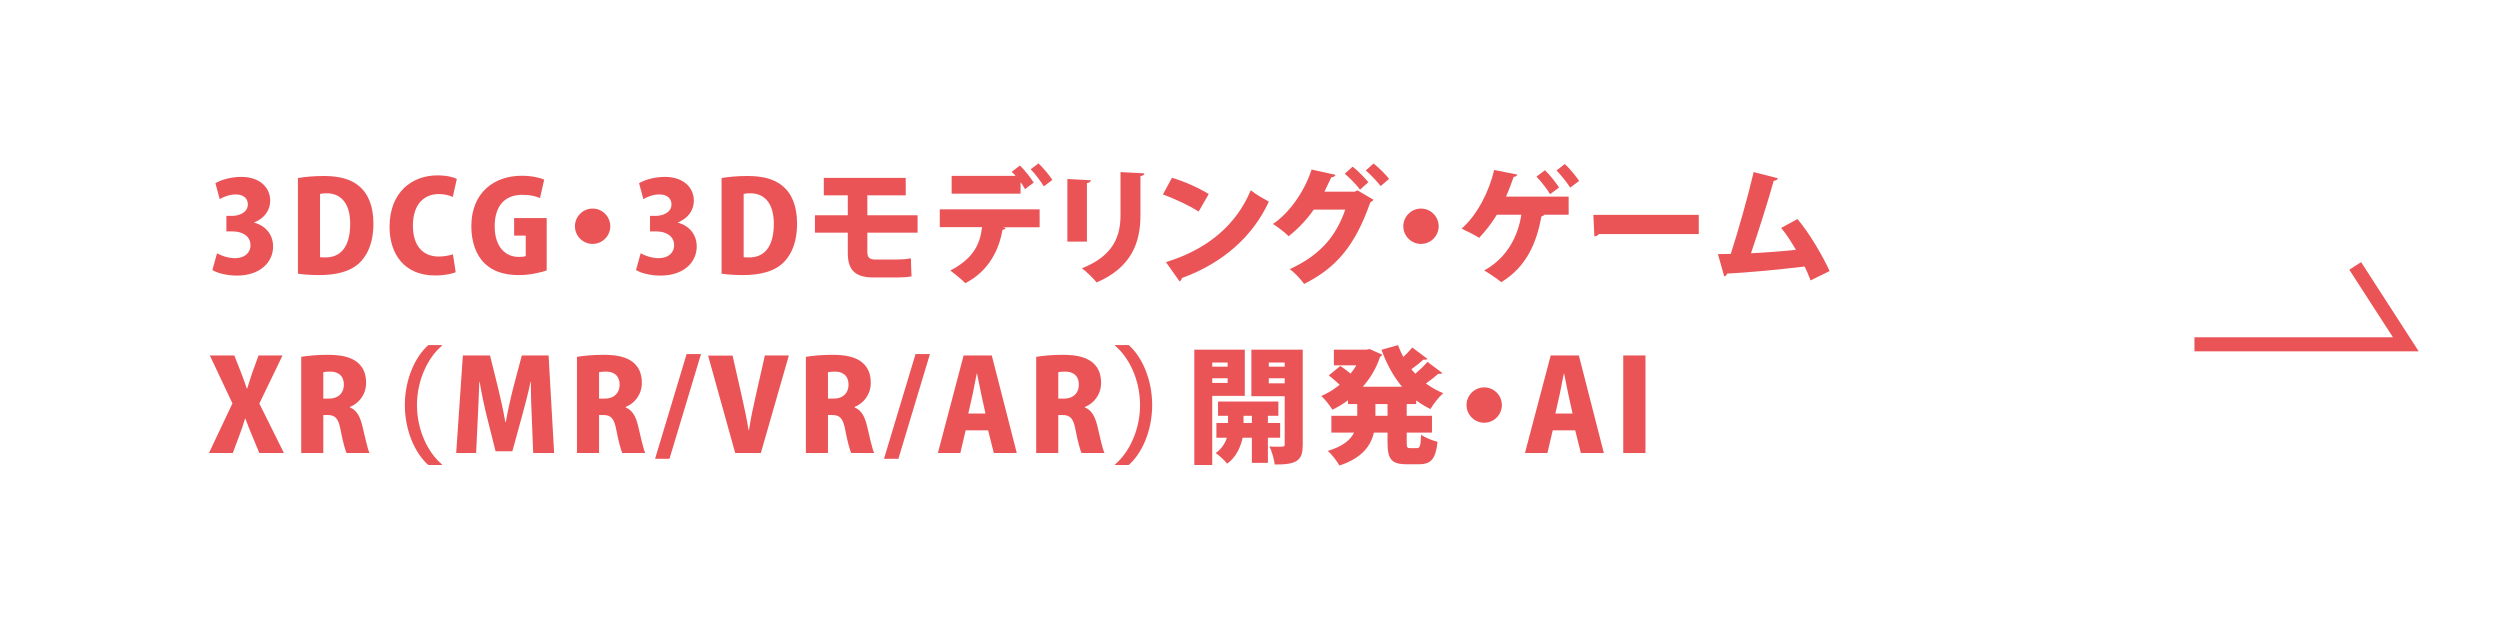 <?xml version="1.0" encoding="UTF-8"?>
<svg xmlns="http://www.w3.org/2000/svg" version="1.1" viewBox="0 0 356.582 89.909">
  <defs>
    <style>
      .cls-1 {
        fill: none;
        stroke: #ea5457;
        stroke-miterlimit: 10;
        stroke-width: 2px;
      }

      .cls-2 {
        fill: #ea5457;
      }
    </style>
  </defs>
  <!-- Generator: Adobe Illustrator 28.6.0, SVG Export Plug-In . SVG Version: 1.2.0 Build 709)  -->
  <g>
    <g id="_レイヤー_1" data-name="レイヤー_1">
      <g>
        <path class="cls-2" d="M36.251,31.765c1.494.36,2.701,1.584,2.701,3.385,0,2.305-1.909,4.159-5.15,4.159-1.494,0-2.809-.36-3.511-.792l.666-2.394c.522.324,1.603.702,2.575.702,1.404,0,2.196-.81,2.196-1.836,0-1.369-1.224-1.981-2.538-1.981h-.9v-2.214h.81c1.009,0,2.251-.486,2.251-1.639,0-.828-.594-1.422-1.729-1.422-.882,0-1.765.36-2.286.666l-.612-2.269c.72-.45,2.179-.9,3.673-.9,2.701,0,4.142,1.549,4.142,3.385,0,1.404-.847,2.539-2.287,3.115v.036Z"/>
        <path class="cls-2" d="M42.495,25.391c.955-.162,2.268-.288,3.655-.288,2.305,0,3.817.45,4.987,1.369,1.351,1.098,2.125,2.863,2.125,5.419,0,2.971-1.026,4.79-2.179,5.78-1.242,1.062-3.133,1.566-5.546,1.566-1.351,0-2.376-.108-3.043-.198v-13.648ZM45.646,36.681c.198.036.504.036.756.036,2.071.018,3.547-1.369,3.547-4.808,0-2.899-1.332-4.339-3.33-4.339-.45,0-.757.036-.973.09v9.021Z"/>
        <path class="cls-2" d="M64.997,38.824c-.485.216-1.566.468-2.934.468-4.411,0-6.5-3.079-6.5-6.932,0-4.987,3.241-7.346,6.824-7.346,1.404,0,2.377.288,2.772.504l-.576,2.575c-.468-.216-1.134-.414-2.017-.414-1.998,0-3.673,1.369-3.673,4.501,0,2.899,1.44,4.412,3.691,4.412.72,0,1.53-.145,2.017-.324l.396,2.557Z"/>
        <path class="cls-2" d="M77.975,38.572c-.828.306-2.448.666-3.942.666-2.197,0-3.781-.576-4.897-1.656-1.261-1.207-1.909-3.133-1.909-5.311,0-4.808,3.259-7.202,7.166-7.202,1.459,0,2.611.27,3.224.558l-.595,2.628c-.612-.27-1.368-.468-2.539-.468-2.232,0-3.925,1.314-3.925,4.483,0,2.953,1.53,4.375,3.439,4.375.45,0,.81-.036.99-.126v-2.917h-1.657v-2.502h4.646v7.472Z"/>
        <path class="cls-2" d="M87.047,32.27c0,1.386-1.134,2.521-2.521,2.521s-2.521-1.134-2.521-2.521c0-1.387,1.134-2.521,2.521-2.521,1.423,0,2.521,1.17,2.521,2.521Z"/>
        <path class="cls-2" d="M96.676,31.765c1.494.36,2.701,1.584,2.701,3.385,0,2.305-1.909,4.159-5.15,4.159-1.494,0-2.809-.36-3.511-.792l.666-2.394c.522.324,1.603.702,2.575.702,1.404,0,2.196-.81,2.196-1.836,0-1.369-1.224-1.981-2.538-1.981h-.9v-2.214h.81c1.009,0,2.251-.486,2.251-1.639,0-.828-.594-1.422-1.728-1.422-.882,0-1.765.36-2.286.666l-.612-2.269c.72-.45,2.179-.9,3.673-.9,2.701,0,4.142,1.549,4.142,3.385,0,1.404-.847,2.539-2.287,3.115v.036Z"/>
        <path class="cls-2" d="M102.921,25.391c.954-.162,2.268-.288,3.655-.288,2.305,0,3.816.45,4.987,1.369,1.351,1.098,2.124,2.863,2.124,5.419,0,2.971-1.025,4.79-2.178,5.78-1.243,1.062-3.134,1.566-5.546,1.566-1.351,0-2.377-.108-3.043-.198v-13.648ZM106.071,36.681c.198.036.505.036.757.036,2.07.018,3.547-1.369,3.547-4.808,0-2.899-1.332-4.339-3.331-4.339-.45,0-.756.036-.973.09v9.021Z"/>
        <path class="cls-2" d="M123.713,33.188v2.773c0,.684.217,1.062,1.207,1.062h2.935c.594,0,1.656-.072,2.07-.18.018.72.055,1.998.09,2.575-.468.108-1.44.162-2.124.162h-3.295c-2.827,0-3.673-1.26-3.673-3.511v-2.881h-4.682v-2.485h4.682v-2.845h-3.422v-2.485h11.686v2.485h-5.474v2.845h7.166v2.485h-7.166Z"/>
        <path class="cls-2" d="M134.043,32.396v-2.539h14.242v2.557h-5.239l.396.108c-.054.126-.197.252-.449.252-.469,2.647-1.801,5.816-5.312,7.616-.414-.45-1.566-1.386-2.143-1.8,3.386-1.765,4.25-3.836,4.538-6.194h-6.032ZM146.196,26.976c-.144-.306-.378-.648-.63-1.008v1.657h-9.831v-2.539h9.129c-.198-.234-.397-.432-.576-.576l1.188-.9c.685.648,1.53,1.747,1.963,2.431l-1.243.936ZM148.88,26.58c-.379-.63-1.225-1.8-1.873-2.431l1.116-.846c.685.648,1.549,1.692,1.98,2.358l-1.224.918Z"/>
        <path class="cls-2" d="M152.242,34.466v-8.931l3.349.18c-.018.198-.18.342-.558.396v8.354h-2.791ZM163.225,24.725c-.019.198-.181.342-.559.396v5.582c0,3.835-1.242,7.436-6.248,9.579-.432-.54-1.476-1.566-2.106-2.017,4.646-1.819,5.51-4.753,5.51-7.581v-6.14l3.403.18Z"/>
        <path class="cls-2" d="M167.164,25.356c1.783.522,3.926,1.494,5.24,2.322l-1.44,2.503c-1.279-.846-3.422-1.836-5.096-2.449l1.296-2.377ZM166.299,37.383c5.924-1.801,10.047-5.311,12.1-10.245.81.648,1.765,1.17,2.575,1.621-2.232,4.897-6.5,8.751-12.388,10.893-.036.198-.162.397-.343.486l-1.944-2.755Z"/>
        <path class="cls-2" d="M195.896,28.488c-.072.162-.288.288-.45.378-2.197,6.302-4.934,9.363-9.435,11.631-.45-.612-1.261-1.548-2.053-2.107,4.087-1.891,6.518-4.411,7.922-8.498h-4.501c-.847,1.26-2.143,2.683-3.583,3.799-.505-.522-1.513-1.296-2.233-1.747,2.323-1.531,4.52-4.663,5.51-7.76l3.421.756c-.071.216-.323.342-.611.36-.271.576-.702,1.495-.973,2.035h4.321l.397-.18,2.269,1.333ZM192.925,23.771c.773.576,1.728,1.585,2.25,2.215l-1.188,1.062c-.432-.612-1.548-1.747-2.179-2.269l1.117-1.009ZM195.914,23.321c.757.594,1.711,1.53,2.215,2.196l-1.206,1.026c-.379-.54-1.423-1.638-2.125-2.232l1.116-.99Z"/>
        <path class="cls-2" d="M205.201,32.27c0,1.386-1.135,2.521-2.521,2.521-1.387,0-2.522-1.134-2.522-2.521,0-1.387,1.135-2.521,2.522-2.521,1.422,0,2.521,1.17,2.521,2.521Z"/>
        <path class="cls-2" d="M223.742,28.038v2.593h-3.511c-.036.126-.198.216-.378.234-.666,3.727-2.125,7.22-5.726,9.381-.576-.486-1.728-1.26-2.431-1.674,3.276-1.783,4.843-4.934,5.293-7.94h-3.493c-.737,1.206-1.601,2.323-2.521,3.295-.612-.396-1.746-.972-2.503-1.314,2.305-2.017,3.962-5.438,4.646-8.373l3.313.666c-.055.18-.252.306-.54.324-.198.612-.631,1.783-1.081,2.809h8.931ZM220.357,24.275c.702.648,1.566,1.783,2.017,2.467l-1.278.954c-.378-.648-1.368-1.926-1.944-2.502l1.206-.918ZM223.202,23.393c.702.666,1.585,1.728,2.035,2.413l-1.278.955c-.379-.648-1.369-1.855-1.945-2.449l1.188-.918Z"/>
        <path class="cls-2" d="M227.266,30.649h15.034v2.737h-14.242c-.126.18-.378.306-.648.342l-.143-3.079Z"/>
        <path class="cls-2" d="M258.248,39.994c-.288-.756-.559-1.404-.847-1.98-4.015.486-8.426.882-11.055,1.008-.055.198-.216.378-.414.396l-.9-3.169c.522,0,1.152-.018,1.836-.036,1.062-3.295,2.485-8.3,3.26-11.667l3.457.882c-.055.198-.288.342-.595.36-.81,2.899-2.089,6.95-3.241,10.335,1.711-.072,4.754-.306,6.41-.486-.666-1.17-1.404-2.269-2.106-3.133l2.322-1.26c1.747,2.052,3.584,5.239,4.592,7.418l-2.719,1.333Z"/>
        <path class="cls-2" d="M40.5,64.616h-3.511l-1.009-2.431c-.378-.882-.666-1.621-.972-2.467h-.055c-.252.846-.521,1.621-.846,2.485l-.9,2.413h-3.403l3.35-7.076-3.224-6.842h3.493l.954,2.431c.324.81.559,1.512.829,2.287h.054c.27-.864.468-1.513.738-2.305l.882-2.413h3.421l-3.312,6.86,3.511,7.058Z"/>
        <path class="cls-2" d="M49.913,58.116c.954.378,1.44,1.278,1.765,2.611.36,1.495.756,3.349,1.026,3.889h-3.277c-.18-.396-.54-1.639-.846-3.277-.307-1.692-.792-2.143-1.855-2.143h-.612v5.42h-3.151v-13.72c.973-.162,2.323-.288,3.764-.288,1.855,0,5.491.198,5.491,4.015,0,1.639-1.026,2.917-2.305,3.421v.072ZM46.942,56.856c1.332,0,2.106-.828,2.106-1.963,0-1.584-1.17-1.89-1.908-1.89-.504,0-.847.036-1.026.09v3.763h.828Z"/>
        <path class="cls-2" d="M63.038,49.311c-1.963,1.639-3.566,4.862-3.566,8.462,0,3.673,1.639,6.86,3.566,8.463v.09h-1.944c-1.873-1.639-3.35-4.897-3.35-8.553,0-3.655,1.477-6.914,3.35-8.552h1.944v.09Z"/>
        <path class="cls-2" d="M79.039,64.616h-2.988l-.198-4.969c-.072-1.476-.144-3.331-.126-5.168h-.055c-.359,1.675-.846,3.565-1.224,4.897l-1.369,4.988h-2.395l-1.242-4.952c-.342-1.333-.738-3.223-1.026-4.934h-.054c-.054,1.728-.145,3.691-.216,5.186l-.234,4.952h-2.845l.954-13.918h3.871l1.116,4.501c.396,1.657.792,3.349,1.062,4.988h.072c.288-1.603.684-3.385,1.098-5.006l1.188-4.483h3.817l.792,13.918Z"/>
        <path class="cls-2" d="M89.243,58.116c.954.378,1.44,1.278,1.765,2.611.36,1.495.756,3.349,1.026,3.889h-3.277c-.18-.396-.54-1.639-.846-3.277-.307-1.692-.792-2.143-1.855-2.143h-.612v5.42h-3.151v-13.72c.973-.162,2.323-.288,3.764-.288,1.855,0,5.491.198,5.491,4.015,0,1.639-1.026,2.917-2.305,3.421v.072ZM86.272,56.856c1.332,0,2.107-.828,2.107-1.963,0-1.584-1.17-1.89-1.908-1.89-.504,0-.847.036-1.026.09v3.763h.828Z"/>
        <path class="cls-2" d="M95.487,65.444h-2.053l4.501-14.944h2.053l-4.501,14.944Z"/>
        <path class="cls-2" d="M112.517,50.698l-3.997,13.918h-3.655l-3.871-13.9h3.493l1.314,5.797c.36,1.566.702,3.169.973,4.844h.054c.252-1.657.595-3.277.954-4.844l1.314-5.815h3.421Z"/>
        <path class="cls-2" d="M121.894,58.116c.954.378,1.44,1.278,1.765,2.611.36,1.495.756,3.349,1.026,3.889h-3.277c-.18-.396-.54-1.639-.846-3.277-.307-1.692-.792-2.143-1.855-2.143h-.612v5.42h-3.151v-13.72c.973-.162,2.323-.288,3.764-.288,1.855,0,5.491.198,5.491,4.015,0,1.639-1.026,2.917-2.305,3.421v.072ZM118.923,56.856c1.332,0,2.106-.828,2.106-1.963,0-1.584-1.17-1.89-1.908-1.89-.504,0-.847.036-1.026.09v3.763h.828Z"/>
        <path class="cls-2" d="M128.138,65.444h-2.053l4.502-14.944h2.053l-4.502,14.944Z"/>
        <path class="cls-2" d="M145.025,64.616h-3.276l-.811-3.241h-3.205l-.756,3.241h-3.205l3.673-13.918h4.016l3.564,13.918ZM140.56,58.98l-.612-2.791c-.18-.829-.414-2.071-.594-2.917h-.036c-.181.846-.414,2.124-.576,2.917l-.631,2.791h2.449Z"/>
        <path class="cls-2" d="M154.745,58.116c.954.378,1.44,1.278,1.765,2.611.359,1.495.756,3.349,1.026,3.889h-3.277c-.18-.396-.54-1.639-.847-3.277-.306-1.692-.792-2.143-1.855-2.143h-.612v5.42h-3.15v-13.72c.972-.162,2.322-.288,3.763-.288,1.855,0,5.492.198,5.492,4.015,0,1.639-1.026,2.917-2.305,3.421v.072ZM151.774,56.856c1.332,0,2.106-.828,2.106-1.963,0-1.584-1.171-1.89-1.909-1.89-.504,0-.846.036-1.026.09v3.763h.829Z"/>
        <path class="cls-2" d="M159.045,66.237c1.962-1.639,3.564-4.861,3.564-8.463,0-3.673-1.638-6.86-3.564-8.462v-.09h1.944c1.891,1.638,3.349,4.897,3.349,8.552,0,3.655-1.458,6.914-3.349,8.553h-1.944v-.09Z"/>
        <path class="cls-2" d="M177.55,56.46h-4.646v9.867h-2.557v-16.457h7.202v6.59ZM175.101,51.706h-2.196v.594h2.196v-.594ZM172.905,54.623h2.196v-.666h-2.196v.666ZM182.591,62.437h-1.746v3.583h-2.287v-3.583h-1.315c-.252,1.152-.882,2.791-2.215,3.691-.342-.45-1.134-1.17-1.638-1.512.882-.594,1.368-1.44,1.603-2.179h-1.495v-2.106h1.657v-1.026h-1.423v-2.035h8.606v2.035h-1.494v1.026h1.746v2.106ZM177.37,60.331h1.188v-1.026h-1.188v1.026ZM185.815,49.869v13.522c0,2.16-.631,2.898-3.998,2.863-.071-.703-.414-1.909-.756-2.575.414.036.882.036,1.261.036.828,0,.918,0,.918-.36v-6.842h-4.754v-6.644h7.329ZM183.24,51.706h-2.269v.594h2.269v-.594ZM180.971,54.677h2.269v-.72h-2.269v.72Z"/>
        <path class="cls-2" d="M201.996,57.63h-1.351v1.674h3.602v2.395h-3.602v1.405c0,.72.055.81.486.81h.99c.414,0,.504-.342.576-1.909.559.414,1.639.846,2.341,1.008-.252,2.431-.918,3.205-2.647,3.205h-1.765c-2.197,0-2.719-.774-2.719-3.097v-1.422h-1.944c-.433,1.873-1.675,3.637-4.916,4.7-.324-.594-1.116-1.621-1.656-2.089,2.179-.648,3.241-1.585,3.745-2.611h-3.241v-2.395h3.691v-1.674h-1.315v-.54c-.702.522-1.44.972-2.232,1.351-.343-.594-1.062-1.495-1.585-1.962.936-.397,1.818-.936,2.629-1.603-.433-.414-1.062-.936-1.549-1.333l1.639-1.351c.433.306,1.026.72,1.459,1.099.306-.379.594-.774.828-1.188h-3.205v-2.233h4.663l.414-.09,1.818.81c-.054.127-.18.234-.306.306-.54,1.621-1.387,3.043-2.467,4.268h5.6c-1.242-1.476-2.196-3.259-2.935-5.276l2.358-.666c.216.576.468,1.152.756,1.692.486-.45.937-.936,1.279-1.35l2.16,1.62c-.072.09-.198.126-.36.126-.071,0-.144,0-.216-.018-.414.396-1.099.918-1.711,1.368.181.216.36.45.559.648.63-.54,1.297-1.17,1.728-1.693l2.125,1.584c-.072.09-.198.126-.36.126-.054,0-.126,0-.198-.018-.45.396-1.134.936-1.782,1.386.756.558,1.566,1.026,2.467,1.386-.612.522-1.423,1.566-1.818,2.268-.738-.36-1.405-.774-2.035-1.242v.522ZM197.909,59.304v-1.674h-1.728v1.674h1.728Z"/>
        <path class="cls-2" d="M214.217,57.774c0,1.387-1.135,2.521-2.521,2.521-1.387,0-2.521-1.134-2.521-2.521,0-1.386,1.135-2.521,2.521-2.521,1.422,0,2.521,1.17,2.521,2.521Z"/>
        <path class="cls-2" d="M228.761,64.616h-3.277l-.809-3.241h-3.205l-.757,3.241h-3.205l3.674-13.918h4.015l3.565,13.918ZM224.296,58.98l-.611-2.791c-.181-.829-.415-2.071-.595-2.917h-.036c-.18.846-.414,2.124-.576,2.917l-.63,2.791h2.448Z"/>
        <path class="cls-2" d="M231.53,50.698h3.169v13.918h-3.169v-13.918Z"/>
      </g>
      <polyline class="cls-1" points="313 49.108 343.148 49.108 335.929 37.93"/>
    </g>
  </g>
</svg>